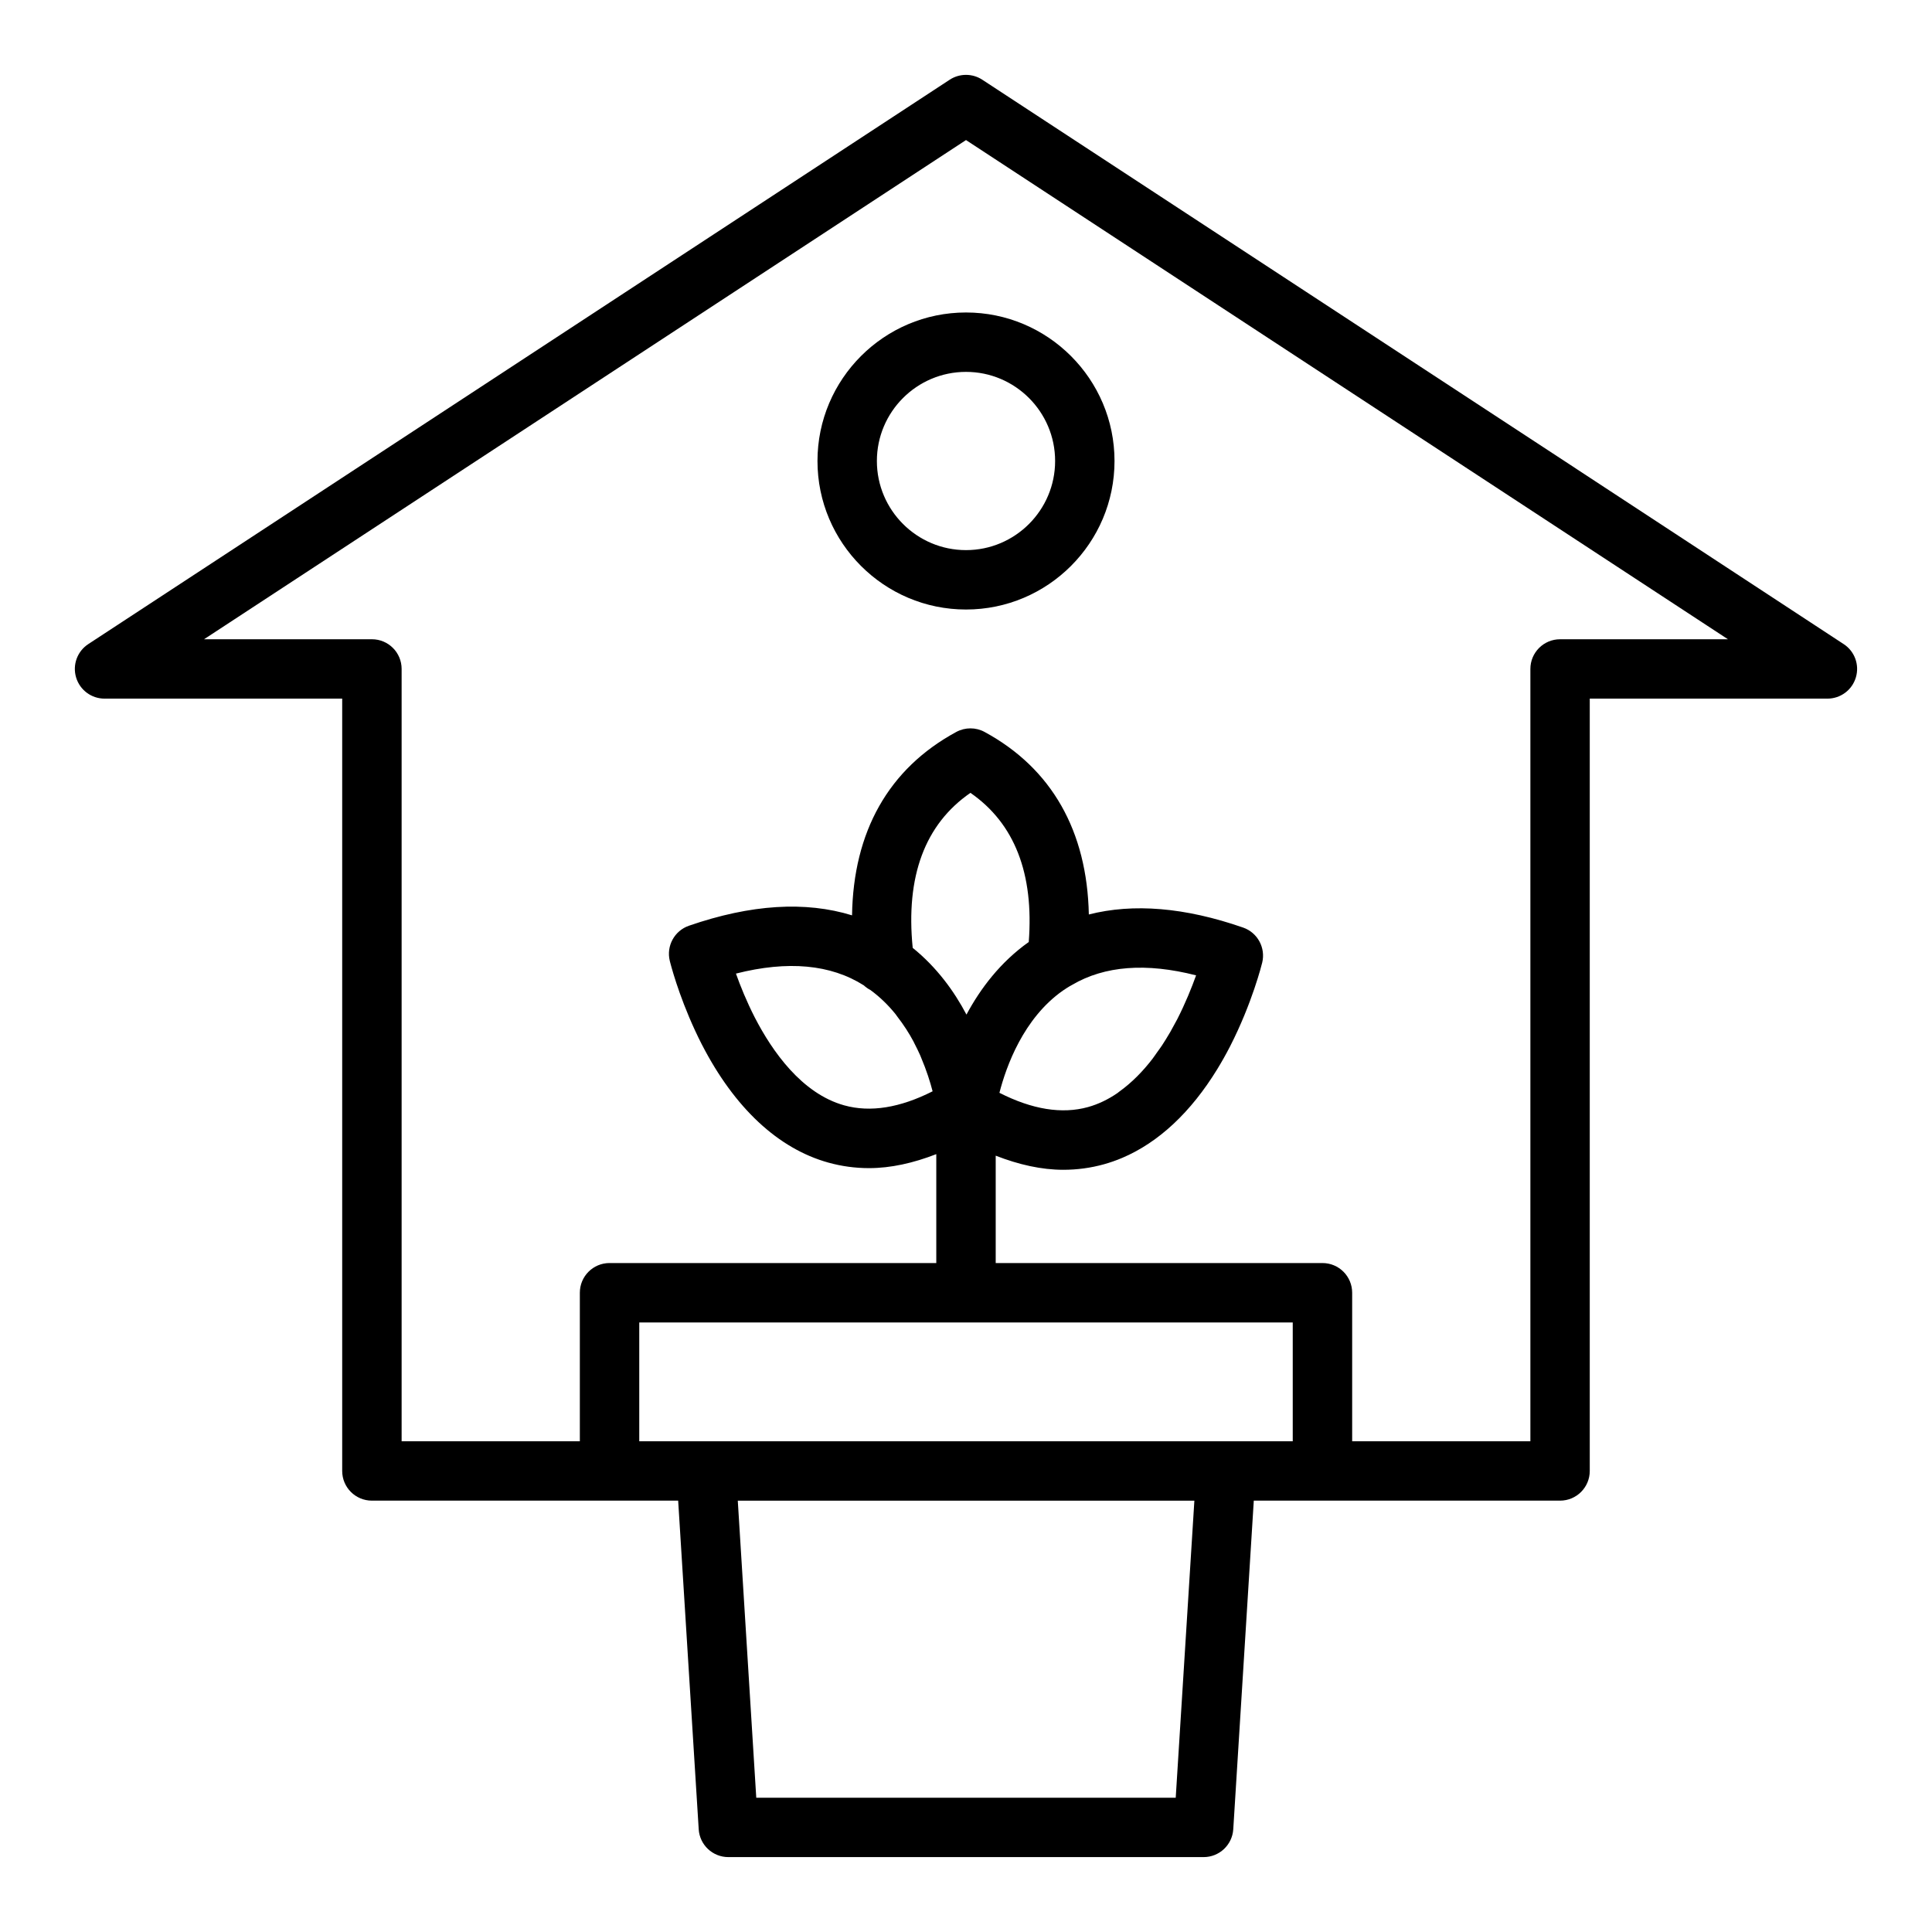 <?xml version="1.0" encoding="UTF-8"?>
<!-- Uploaded to: SVG Repo, www.svgrepo.com, Generator: SVG Repo Mixer Tools -->
<svg fill="#000000" width="800px" height="800px" version="1.1" viewBox="144 144 512 512" xmlns="http://www.w3.org/2000/svg">
 <g>
  <path d="m632.6 314.7-70.848-46.449c-0.047-0.039-0.102-0.07-0.152-0.109l-157.29-103.02c-2.613-1.707-6.012-1.707-8.625 0l-228.29 149.57c-2.914 1.906-4.227 5.496-3.231 8.832 0.992 3.336 4.059 5.621 7.543 5.621h62.977v204.67c0 4.352 3.519 7.871 7.871 7.871h81.164l5.445 87.078c0.25 4.152 3.695 7.387 7.856 7.387h125.95c4.16 0 7.594-3.231 7.856-7.379l5.441-87.086h81.164c4.352 0 7.871-3.519 7.871-7.871v-204.67h62.977c3.484 0 6.551-2.281 7.543-5.621 1-3.336-0.316-6.926-3.227-8.832zm-146.01 179.77v31.488h-173.18v-31.488zm-31.012 125.95h-111.16l-4.898-78.719h121zm101.86-307.01c-4.352 0-7.871 3.519-7.871 7.871v204.67h-47.23v-39.359c0-4.352-3.519-7.871-7.871-7.871h-86.594v-28.457c6.141 2.394 12.137 3.742 17.91 3.742 3.668 0 7.25-0.484 10.746-1.453 1.656-0.461 3.285-1.031 4.887-1.711 9.609-4.078 18.18-12.086 25.184-23.523 1.172-1.914 2.301-3.922 3.383-6.023 5.867-11.477 8.402-21.746 8.512-22.18 0.961-3.945-1.23-7.973-5.059-9.301-15.414-5.363-29.121-6.473-40.883-3.469-0.457-22.062-9.785-38.688-27.621-48.367-2.336-1.277-5.152-1.27-7.504-0.008-17.969 9.734-27.285 26.441-27.629 48.605-12.328-3.805-26.785-2.934-43.227 2.754-3.836 1.328-6.035 5.359-5.074 9.301 0.012 0.055 0.066 0.262 0.156 0.609 0.637 2.418 3.223 11.543 8.355 21.586 0.008 0.008 0.008 0.016 0.016 0.023 8.625 16.75 20.203 27.559 33.488 31.25 3.512 0.977 7.109 1.469 10.793 1.469 5.75 0 11.715-1.336 17.82-3.707v28.863l-86.59-0.004c-4.352 0-7.871 3.519-7.871 7.871v39.359h-47.23v-204.67c0-4.352-3.519-7.871-7.871-7.871h-44.492l201.93-132.29 201.92 132.29zm-189.71 123.52c-11.285-3.137-19.109-14.383-23.691-23.27-2.184-4.266-3.836-8.371-5.004-11.648 13.77-3.496 25.121-2.438 33.887 3.121 0.516 0.477 1.09 0.891 1.746 1.23 2.555 1.863 4.754 4.039 6.637 6.363 0.199 0.242 0.355 0.504 0.547 0.754 1.629 2.106 3.051 4.305 4.223 6.504 0.113 0.211 0.199 0.422 0.309 0.633 0.523 1.016 1.027 2.027 1.465 3.019 0.105 0.242 0.184 0.465 0.285 0.703 1.414 3.328 2.394 6.445 3.019 8.867-8.66 4.379-16.512 5.652-23.422 3.723zm18.148-41.738c-1.887-18.898 3.199-32.727 15.301-41.078 11.715 8.109 16.844 21.418 15.453 39.523-7.574 5.371-12.844 12.406-16.508 19.238-3.254-6.184-7.859-12.527-14.246-17.684zm75.102 7.285c-1.176 3.273-2.828 7.375-5 11.637-0.258 0.5-0.566 1.031-0.844 1.547-0.34 0.629-0.66 1.242-1.031 1.883-0.055 0.098-0.125 0.195-0.18 0.293-0.625 1.066-1.281 2.144-1.992 3.223-0.414 0.625-0.879 1.238-1.32 1.859-0.391 0.547-0.754 1.102-1.164 1.641-2.512 3.277-5.461 6.324-8.82 8.727-0.172 0.125-0.328 0.273-0.504 0.395-2.387 1.633-4.984 2.922-7.797 3.703-6.918 1.914-14.781 0.637-23.469-3.781 1.805-7.019 6.359-19.711 16.766-27.051 0.746-0.5 1.484-1.008 2.527-1.566 8.59-5.047 19.605-5.891 32.828-2.508z"/>
  <path d="m360.64 266.17c0 21.703 17.66 39.359 39.359 39.359 21.703 0 39.359-17.66 39.359-39.359 0-21.703-17.66-39.359-39.359-39.359-21.699 0-39.359 17.656-39.359 39.359zm62.977 0c0 13.023-10.594 23.617-23.617 23.617-13.023 0-23.617-10.594-23.617-23.617s10.594-23.617 23.617-23.617c13.023 0 23.617 10.594 23.617 23.617z"/>
 </g>
</svg>